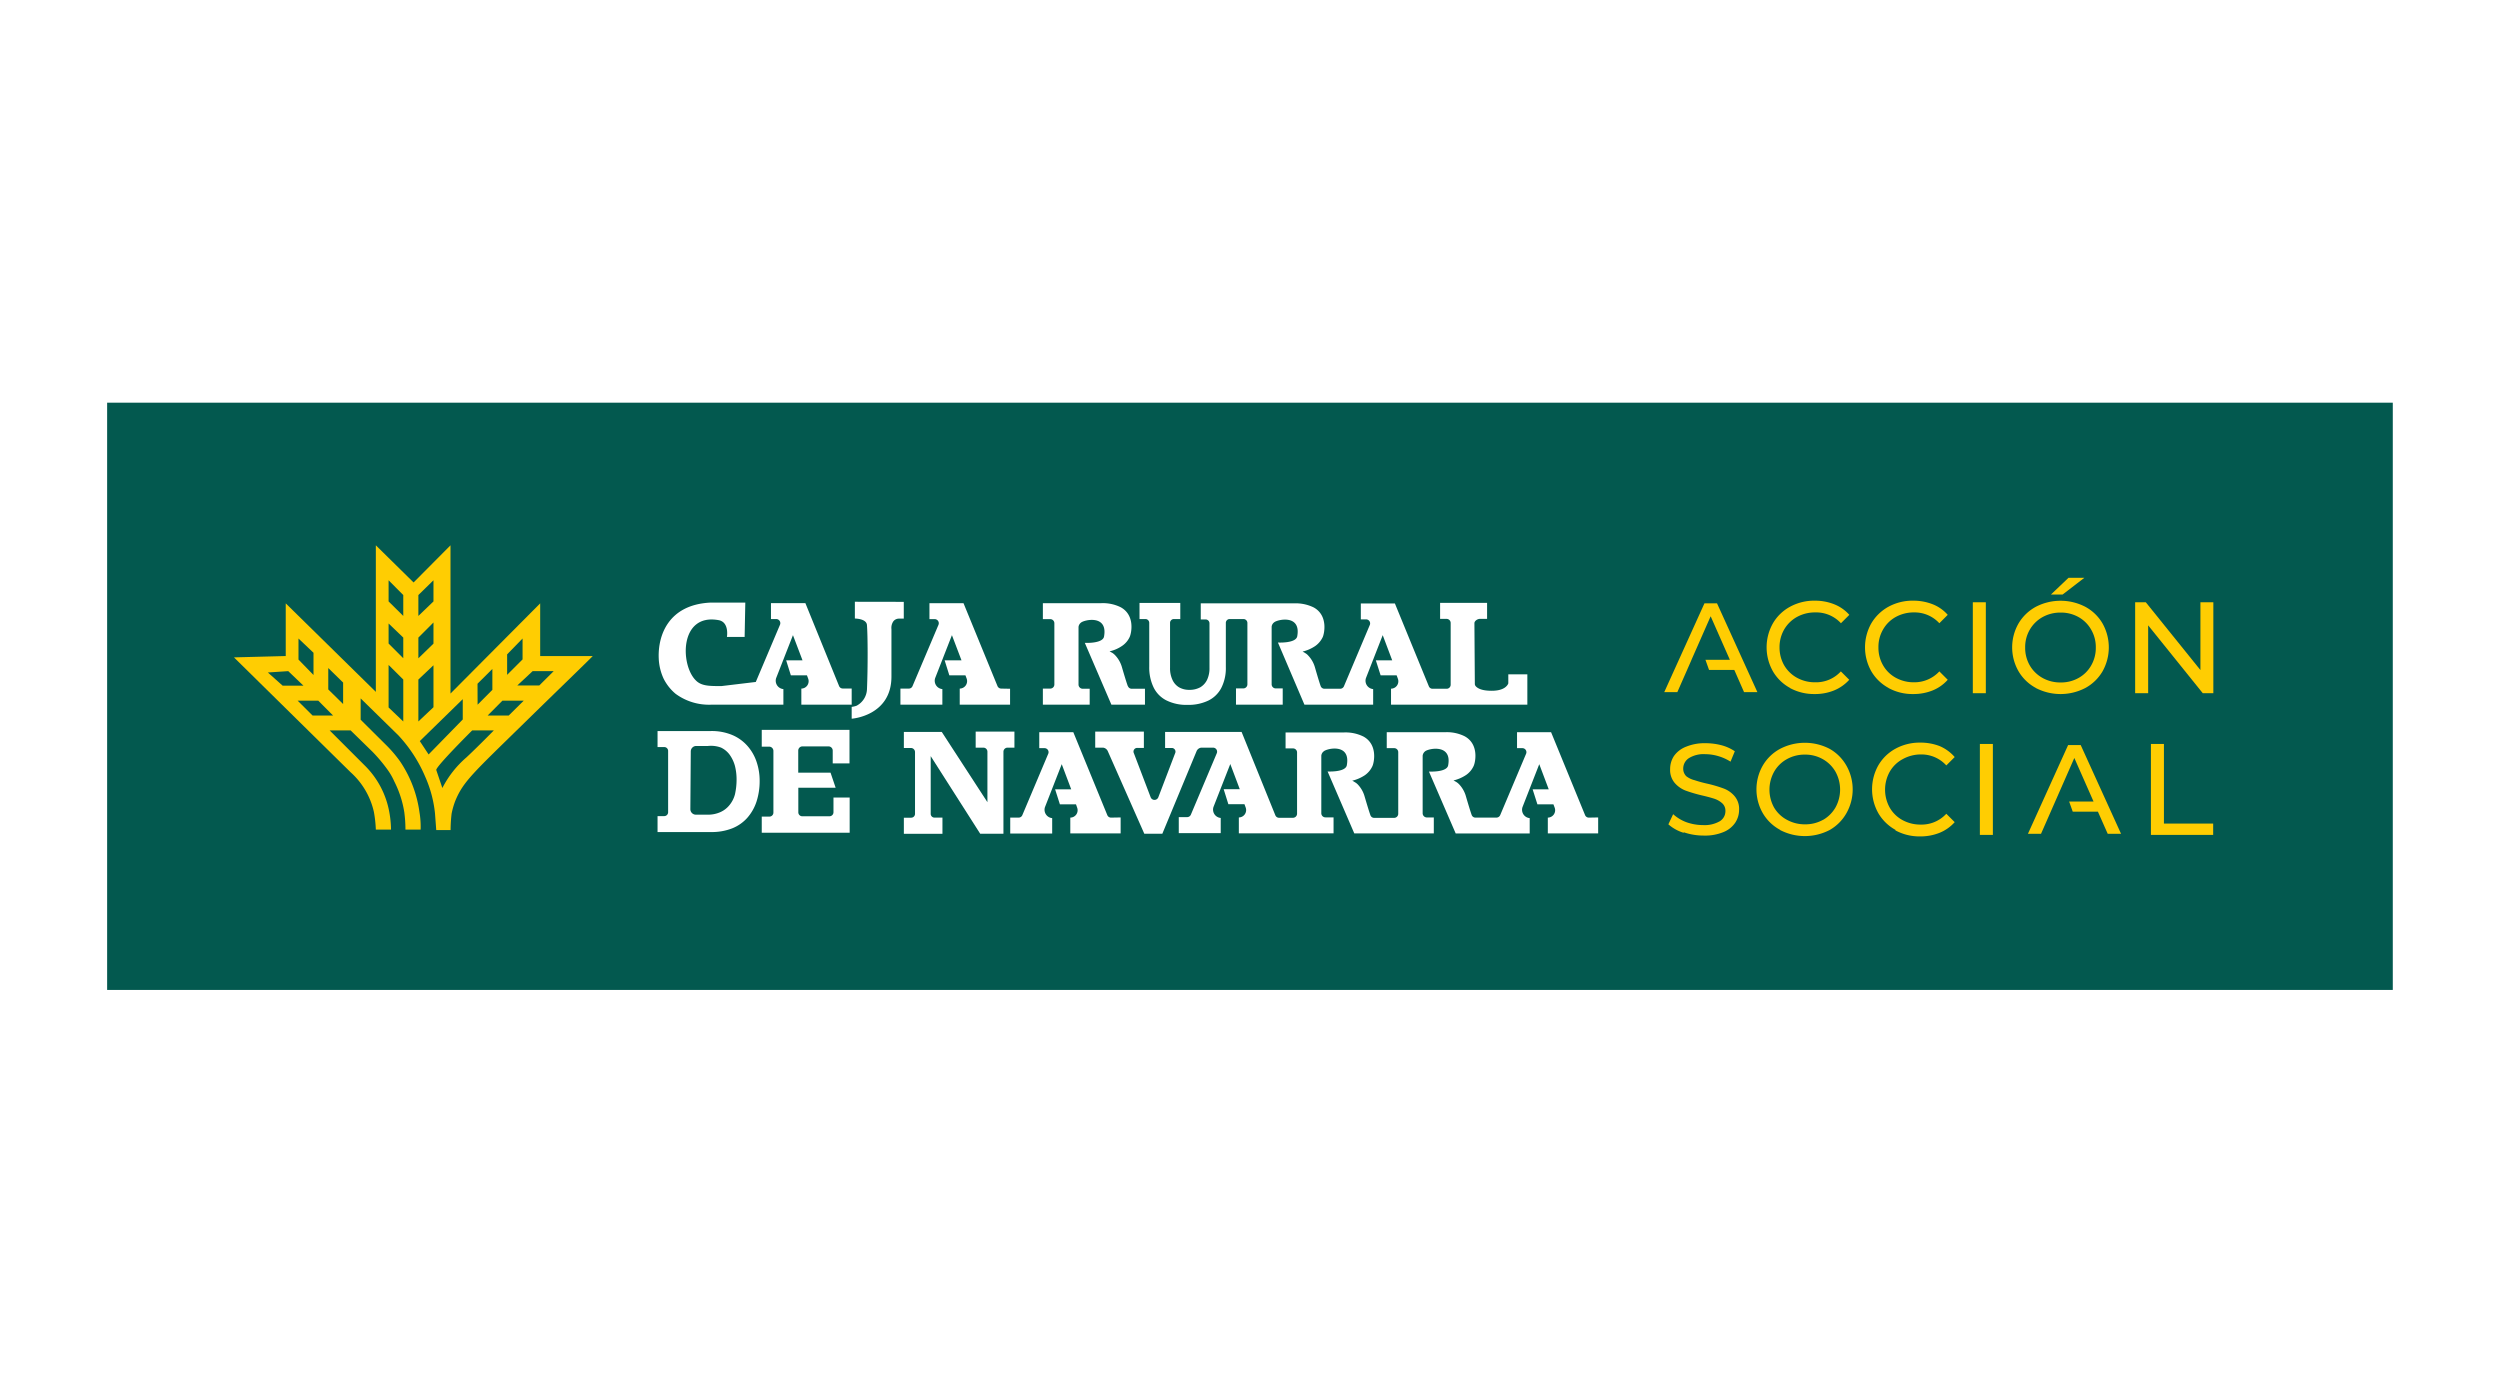 <svg xmlns="http://www.w3.org/2000/svg" xmlns:xlink="http://www.w3.org/1999/xlink" viewBox="0 0 298 166"><defs><style>.cls-1{fill:none;}.cls-2,.cls-6{fill:#fff;}.cls-3{fill:#03594f;}.cls-4{clip-path:url(#clip-path);}.cls-5{fill:#ffcd02;}.cls-6{fill-rule:evenodd;}</style><clipPath id="clip-path"><rect class="cls-1" x="12.77" y="48" width="272.46" height="70"></rect></clipPath></defs><g id="Capa_2" data-name="Capa 2"><g id="Capa_1-2" data-name="Capa 1"><rect class="cls-2" width="298" height="166"></rect><rect class="cls-3" x="12.77" y="48" width="272.45" height="70"></rect><g class="cls-4"><path class="cls-5" d="M213.37,82a5.28,5.28,0,0,1-2.05-2,5.82,5.82,0,0,1,0-5.68,5.26,5.26,0,0,1,2.06-2,6,6,0,0,1,2.94-.72,6.18,6.18,0,0,1,2.32.43,4.74,4.74,0,0,1,1.8,1.26l-1,1A4,4,0,0,0,216.38,73a4.43,4.43,0,0,0-2.18.54,4,4,0,0,0-1.53,1.5,4.22,4.22,0,0,0-.55,2.13,4.28,4.28,0,0,0,.55,2.13,4,4,0,0,0,1.53,1.49,4.43,4.43,0,0,0,2.18.54,4,4,0,0,0,3.05-1.3l1,1a5,5,0,0,1-1.81,1.27,6,6,0,0,1-2.33.43,6,6,0,0,1-2.93-.72"></path><path class="cls-5" d="M225.11,82a5.3,5.3,0,0,1-2.06-2,5.82,5.82,0,0,1,0-5.68,5.4,5.4,0,0,1,2.06-2,6,6,0,0,1,2.94-.72,6.27,6.27,0,0,1,2.33.43,4.63,4.63,0,0,1,1.79,1.26l-1,1a4,4,0,0,0-3-1.29,4.44,4.44,0,0,0-2.19.54,3.91,3.91,0,0,0-1.52,1.5,4.12,4.12,0,0,0-.55,2.13,4.17,4.17,0,0,0,.55,2.13,3.89,3.89,0,0,0,1.52,1.49,4.44,4.44,0,0,0,2.19.54,4.05,4.05,0,0,0,3-1.3l1,1a4.83,4.83,0,0,1-1.8,1.27,6.08,6.08,0,0,1-2.33.43,5.94,5.94,0,0,1-2.93-.72"></path><rect class="cls-5" x="235.16" y="71.79" width="1.55" height="10.84"></rect><path class="cls-5" d="M242.67,82a5.28,5.28,0,0,1-2.07-2,5.73,5.73,0,0,1,0-5.67,5.35,5.35,0,0,1,2.07-2,6.4,6.4,0,0,1,5.9,0,5.26,5.26,0,0,1,2.06,2,5.82,5.82,0,0,1,0,5.68,5.3,5.3,0,0,1-2.06,2,6.4,6.4,0,0,1-5.9,0m5.1-1.2a3.9,3.9,0,0,0,1.5-1.49,4.17,4.17,0,0,0,.55-2.13,4.12,4.12,0,0,0-.55-2.13,3.93,3.93,0,0,0-1.5-1.5,4.25,4.25,0,0,0-2.14-.54,4.33,4.33,0,0,0-2.16.54,4,4,0,0,0-1.52,1.5,4.12,4.12,0,0,0-.55,2.13,4.17,4.17,0,0,0,.55,2.13,4,4,0,0,0,1.52,1.49,4.33,4.33,0,0,0,2.16.54,4.25,4.25,0,0,0,2.14-.54m-1.2-11.94h1.89l-2.6,2h-1.39Z"></path><polygon class="cls-5" points="263.83 71.79 263.83 82.63 262.57 82.63 256.06 74.54 256.06 82.63 254.51 82.63 254.51 71.79 255.78 71.79 262.29 79.87 262.29 71.79 263.83 71.79"></polygon><polygon class="cls-5" points="204.67 71.92 203.17 71.92 198.38 82.5 199.94 82.5 201.1 79.86 201.1 79.86 201.63 78.65 201.63 78.64 203.91 73.46 206.2 78.65 203.29 78.65 203.72 79.86 206.73 79.86 207.89 82.5 209.48 82.5 204.67 71.92"></polygon><path class="cls-5" d="M200.66,99.26a4.89,4.89,0,0,1-1.79-1l.57-1.21A4.88,4.88,0,0,0,201,98a5.92,5.92,0,0,0,2,.35,3.6,3.6,0,0,0,2-.46,1.4,1.4,0,0,0,.67-1.22,1.19,1.19,0,0,0-.36-.9,2.7,2.7,0,0,0-.9-.54c-.36-.12-.86-.26-1.51-.41a17.19,17.19,0,0,1-2-.59,3.31,3.31,0,0,1-1.28-.91,2.39,2.39,0,0,1-.54-1.65,2.82,2.82,0,0,1,.46-1.56A3.16,3.16,0,0,1,201,89a5.77,5.77,0,0,1,2.3-.41,7.53,7.53,0,0,1,1.89.24,5.23,5.23,0,0,1,1.6.72l-.51,1.24a5.65,5.65,0,0,0-1.46-.66,5.39,5.39,0,0,0-1.52-.23,3.35,3.35,0,0,0-2,.48,1.48,1.48,0,0,0-.66,1.24,1.24,1.24,0,0,0,.37.91A2.65,2.65,0,0,0,202,93a15,15,0,0,0,1.49.41,15.68,15.68,0,0,1,2,.59,3.15,3.15,0,0,1,1.27.9,2.33,2.33,0,0,1,.54,1.62,2.78,2.78,0,0,1-.47,1.56,3.08,3.08,0,0,1-1.41,1.11,5.7,5.7,0,0,1-2.32.41,7.25,7.25,0,0,1-2.36-.38"></path><path class="cls-5" d="M212.19,98.92a5.28,5.28,0,0,1-2.07-2,5.71,5.71,0,0,1,0-5.66,5.28,5.28,0,0,1,2.07-2,6.4,6.4,0,0,1,5.9,0,5.28,5.28,0,0,1,2,2,5.75,5.75,0,0,1,0,5.68,5.28,5.28,0,0,1-2,2,6.4,6.4,0,0,1-5.9,0m5.1-1.2a4,4,0,0,0,1.5-1.49,4.4,4.4,0,0,0,0-4.26,4,4,0,0,0-1.5-1.49,4.2,4.2,0,0,0-2.15-.55,4.29,4.29,0,0,0-2.16.55A3.93,3.93,0,0,0,211.47,92a4.4,4.4,0,0,0,0,4.26A3.93,3.93,0,0,0,213,97.72a4.38,4.38,0,0,0,2.16.54,4.29,4.29,0,0,0,2.15-.54"></path><path class="cls-5" d="M225.94,98.92a5.34,5.34,0,0,1-2.05-2,5.82,5.82,0,0,1,0-5.68,5.3,5.3,0,0,1,2.06-2,6,6,0,0,1,2.94-.72,6.27,6.27,0,0,1,2.33.42A4.93,4.93,0,0,1,233,90.24l-1,1A4,4,0,0,0,229,89.93a4.44,4.44,0,0,0-2.18.55A3.89,3.89,0,0,0,225.25,92a4.4,4.4,0,0,0,0,4.26,3.89,3.89,0,0,0,1.52,1.49,4.43,4.43,0,0,0,2.18.54A4,4,0,0,0,232,97l1,1a4.88,4.88,0,0,1-1.8,1.27,6.11,6.11,0,0,1-2.33.43,6,6,0,0,1-2.94-.72"></path><rect class="cls-5" x="236" y="88.68" width="1.55" height="10.84"></rect><polygon class="cls-5" points="256.39 88.68 257.94 88.68 257.94 98.17 263.81 98.17 263.81 99.52 256.39 99.52 256.39 88.68"></polygon><polygon class="cls-5" points="248.02 88.81 246.52 88.81 241.73 99.39 243.29 99.39 244.45 96.75 244.45 96.75 244.98 95.54 244.98 95.54 247.26 90.35 249.55 95.54 246.64 95.54 247.07 96.75 250.07 96.75 251.24 99.39 252.83 99.39 248.02 88.81"></polygon><path class="cls-5" d="M64.39,78.2h6.27c-.75.77-4.7,4.58-8.26,8.07-6,5.87-7.17,6.88-8.12,9.17A9,9,0,0,0,53.83,97a17.59,17.59,0,0,0-.12,1.94H52l-.15-2a14.39,14.39,0,0,0-1.18-4.39,16.83,16.83,0,0,0-3.18-4.89l-4.5-4.41v2.54l3.11,3.09a14.87,14.87,0,0,1,1.57,1.85A14.25,14.25,0,0,1,50,96.81a10.39,10.39,0,0,1,.14,2.08H48.33a15.84,15.84,0,0,0-.14-2.09A12.35,12.35,0,0,0,47,93.15a7.71,7.71,0,0,0-.81-1.41,18.58,18.58,0,0,0-1.79-2.13l-2.61-2.55H39.29l4.12,4.12a10.39,10.39,0,0,1,3,5.65,12.34,12.34,0,0,1,.2,2.06H44.8a14.87,14.87,0,0,0-.23-2.1,9,9,0,0,0-2.78-4.74L27.89,78.36l6.17-.16V71.92L44.8,82.47V65l4.5,4.43L53.7,65l0,17.67L64.39,71.92Zm-30.7,3.53h2.48L34.36,80l-2.43.16Zm1.89-5.62v2.51l1.79,1.84V77.81Zm1.68,9.18H39.7l-1.76-1.77H35.48Zm1.87-5.66v2.55l1.77,1.74V81.36Zm7.19-7.94,1.75,1.73V70.93l-1.75-1.76Zm3.55-.76v2.49l1.8-1.73V69.17Zm-3.55,5.78,1.75,1.75V76l-1.75-1.68ZM49.87,76v2.47l1.8-1.75V74.2Zm-3.55,8.33L48.07,86V81l-1.75-1.74ZM49.87,86l1.8-1.7v-5L49.87,81Zm10.58-5.56,1.84-1.84V76.11L60.45,78Zm1.21,1.27h2.62L66,80H63.49ZM56.93,84l1.76-1.77V79.74L56.92,81.5Zm3.71,1.29,1.79-1.77H59.89l-1.76,1.77Zm-9.55,4.64,4.07-4.17V83.34l-5.12,5Zm1.64,4a12.06,12.06,0,0,1,2.87-3.65c1.31-1.22,3.27-3.22,3.27-3.22H56.29S52,91.32,52,91.78Z"></path><path class="cls-6" d="M101.9,71.73v2s1.38,0,1.44.77c.1,1.26.12,5,0,7.72a2.32,2.32,0,0,1-1.23,1.9,2.53,2.53,0,0,1-.59.14v1.41s4.78-.32,4.74-5.08l0-5.6a1.37,1.37,0,0,1,.23-.93.84.84,0,0,1,.64-.32h.6v-2Z"></path><path class="cls-2" d="M119.35,82.08a.49.49,0,0,1-.45-.3l-4.05-9.88h-4.06v1.9h.63a.49.49,0,0,1,.45.67l-3.1,7.32a.47.47,0,0,1-.44.29h-1V84h5V82.14a1,1,0,0,1-.86-1.31l2-5.12,1.14,3H112.6l.56,1.79h1.92l.15.4a.89.89,0,0,1-.83,1.18V84h6v-1.9Z"></path><path class="cls-2" d="M100.46,82.07a.47.47,0,0,1-.44-.29L96,71.89H91.9v1.9h.63a.49.49,0,0,1,.45.67l-2.89,6.83L86,81.78c-1.48,0-2.41,0-3.08-.7-1.85-1.86-1.92-8,2.73-7.16,1.31.23,1,2,1,2l2.11,0,.08-4.09s-3.49,0-4.17,0c-5,.25-6.26,3.92-6.15,6.63a6.37,6.37,0,0,0,.57,2.41,5.61,5.61,0,0,0,1.44,1.83A6.71,6.71,0,0,0,84.71,84H90l2.68,0h.7V82.14a1,1,0,0,1-.86-1.32l2-5.11,1.14,3H93.71l.56,1.79h1.92l.15.41a.88.88,0,0,1-.82,1.17V84h6V82.07Z"></path><path class="cls-2" d="M134.43,81.77c-.21-.56-.71-2.29-.71-2.29a3.43,3.43,0,0,0-.8-1.38,1.84,1.84,0,0,0-.32-.27l-.34-.19a4.29,4.29,0,0,0,1.51-.66,2.59,2.59,0,0,0,.89-1.06c.2-.43.67-2.57-1.06-3.53a4.79,4.79,0,0,0-2.36-.49h-6.93v1.9h.89a.49.49,0,0,1,.48.48v7.31a.49.49,0,0,1-.49.49h-.88V84h5.58v-1.9h-.83a.5.5,0,0,1-.5-.5l0-6.87a.75.75,0,0,1,.29-.51c.37-.34,3.24-1,2.75,1.66-.16.86-2.29.75-2.29.75L132.48,84h4v-1.9h-1.59a.48.48,0,0,1-.44-.31"></path><path class="cls-2" d="M179.79,80.38s0,1,0,1.08c-.09.26-.51.89-2,.88-1.24,0-1.69-.33-1.88-.54a.44.44,0,0,1-.11-.31l-.05-7.2c0-.28.37-.52.65-.52h.86V71.86h-5.6v1.91h.77a.49.49,0,0,1,.49.48v7.37a.48.48,0,0,1-.49.48l-1.67,0a.47.47,0,0,1-.44-.29l-4.05-9.88h-4.06v1.9h.62a.48.48,0,0,1,.45.67l-3.09,7.32a.49.49,0,0,1-.44.28h-1.87a.48.48,0,0,1-.45-.3c-.21-.57-.7-2.29-.7-2.29a3.41,3.41,0,0,0-.8-1.38,1.31,1.31,0,0,0-.33-.27l-.33-.19a4.72,4.72,0,0,0,1.5-.66,2.72,2.72,0,0,0,.9-1.07c.19-.42.66-2.57-1.07-3.53a4.88,4.88,0,0,0-2.36-.49H143.13v1.92h.61a.46.46,0,0,1,.43.48v5.28a3.21,3.21,0,0,1-.28,1.42,2.09,2.09,0,0,1-.81.9,2.62,2.62,0,0,1-1.31.31,2.4,2.4,0,0,1-1.24-.31,2,2,0,0,1-.78-.9,3.21,3.21,0,0,1-.28-1.42V74.27a.46.46,0,0,1,.43-.48h.79V71.87h-4.86v1.92h.74a.46.46,0,0,1,.42.48v5.19a5.45,5.45,0,0,0,.5,2.44A3.4,3.4,0,0,0,139,83.47a5.36,5.36,0,0,0,2.58.55,5.45,5.45,0,0,0,2.43-.5A3.45,3.45,0,0,0,145.58,82a5.21,5.21,0,0,0,.54-2.49V74.27a.46.46,0,0,1,.42-.48h1.67a.47.47,0,0,1,.48.47v7.32a.49.49,0,0,1-.49.48h-.87V84h5.57V82.06h-.82a.49.49,0,0,1-.5-.49l0-6.87a.73.73,0,0,1,.29-.51c.38-.35,3.25-1,2.76,1.66-.17.86-2.3.74-2.3.74L155.49,84h8.19V82.14a1,1,0,0,1-.86-1.31l2-5.12,1.13,3H164l.57,1.79h1.91l.15.41a.88.88,0,0,1-.82,1.18V84l16.25,0V80.38Z"></path><path class="cls-2" d="M116.3,87.21v1.91h.94a.48.48,0,0,1,.46.5v6l-5.44-8.37h-4.52v1.91h.87a.49.49,0,0,1,.46.5V97a.46.46,0,0,1-.46.47h-.87v1.92h4.6V97.46h-.94a.45.45,0,0,1-.46-.47V90.13l5.9,9.25h2.77V89.62a.49.49,0,0,1,.46-.5h.85V87.21Z"></path><path class="cls-2" d="M132.43,97.46a.48.48,0,0,1-.44-.3l-4.05-9.88h-4.06v1.9h.62a.48.48,0,0,1,.45.67l-3.09,7.32a.48.48,0,0,1-.44.29h-1v1.9h5V97.52a1,1,0,0,1-.86-1.31l2-5.12,1.13,3h-1.92l.57,1.79h1.92l.14.4a.88.88,0,0,1-.82,1.18v1.88h6v-1.9Z"></path><path class="cls-2" d="M189.38,97.46a.48.48,0,0,1-.44-.3l-4.05-9.88h-4.06v1.9h.63a.48.48,0,0,1,.45.67l-3.09,7.32a.5.5,0,0,1-.44.29h-.92v0h-1.59a.48.48,0,0,1-.44-.3c-.21-.57-.71-2.3-.71-2.3a3.43,3.43,0,0,0-.8-1.38,1.74,1.74,0,0,0-.32-.26l-.34-.19a4.68,4.68,0,0,0,1.51-.66,2.62,2.62,0,0,0,.89-1.07c.2-.42.67-2.57-1.06-3.53a4.79,4.79,0,0,0-2.36-.49H165.3v1.9h.89a.48.48,0,0,1,.48.47V97a.49.49,0,0,1-.49.49H163.8a.47.47,0,0,1-.44-.3c-.21-.57-.71-2.29-.71-2.29a3.4,3.4,0,0,0-.8-1.39,1.5,1.5,0,0,0-.33-.26l-.33-.19a4.78,4.78,0,0,0,1.51-.66,2.7,2.7,0,0,0,.89-1.07c.2-.42.67-2.57-1.06-3.53a4.81,4.81,0,0,0-2.36-.49h-6.93v1.9h.89a.48.48,0,0,1,.48.47V97a.49.49,0,0,1-.49.48h-1.66a.48.48,0,0,1-.44-.3L148,87.25l-9.12,0v1.91h.77a.44.44,0,0,1,.42.64l-2,5.24a.49.49,0,0,1-.91,0l-2-5.25a.44.44,0,0,1,.41-.64h.78V87.21h-5.8v1.91h.94a.71.71,0,0,1,.55.4l4.36,9.86h2.15l4.09-9.86a.69.69,0,0,1,.55-.4l1.4,0a.48.48,0,0,1,.45.67l-3.09,7.32a.48.48,0,0,1-.44.29h-1v1.91h5V97.5a1,1,0,0,1-.86-1.32l2-5.11,1.13,3h-1.92l.56,1.79h1.92l.15.41a.88.88,0,0,1-.82,1.17v1.89h11.29V97.43H158a.49.49,0,0,1-.5-.49l0-6.87a.73.73,0,0,1,.29-.51c.37-.35,3.24-1,2.75,1.66-.16.86-2.29.74-2.29.74l3.18,7.38h9.48V97.44h-.83a.5.5,0,0,1-.5-.5l0-6.86a.77.77,0,0,1,.29-.52c.38-.34,3.24-.94,2.75,1.67-.16.86-2.29.74-2.29.74l3.19,7.38h8.82V97.52a1,1,0,0,1-.86-1.31l2-5.12,1.13,3h-1.92l.57,1.79h1.91l.15.4a.88.88,0,0,1-.82,1.18v1.88h6v-1.9Z"></path><path class="cls-2" d="M99.35,95.07v1.75a.48.48,0,0,1-.49.48H95.64a.47.47,0,0,1-.48-.48l0-2.92h4.45L99,92.1H95.15s0-1.83,0-2.63a.5.5,0,0,1,.49-.5h3.14a.5.5,0,0,1,.48.51V91h2v-4H90.8V89h.9a.51.51,0,0,1,.49.51v7.35a.48.48,0,0,1-.49.48h-.9v1.92h10.48V95.07Z"></path><path class="cls-2" d="M78.38,99.18v-1.9h.81a.46.46,0,0,0,.45-.47V89.53a.46.46,0,0,0-.45-.48h-.81V87.14h6.36a6.32,6.32,0,0,1,2.56.48,5,5,0,0,1,1.8,1.3,5.49,5.49,0,0,1,1.09,1.91,7,7,0,0,1,.36,2.25,7.94,7.94,0,0,1-.37,2.46,5.54,5.54,0,0,1-1.09,1.93,4.76,4.76,0,0,1-1.79,1.26,6.62,6.62,0,0,1-2.54.45Zm3.91-2.73a.66.66,0,0,0,.66.66h1.39a3.59,3.59,0,0,0,1.56-.32A2.92,2.92,0,0,0,87,95.91a3.35,3.35,0,0,0,.61-1.24,8,8,0,0,0,.19-1.75,6.52,6.52,0,0,0-.2-1.64A4.17,4.17,0,0,0,87,90a2.71,2.71,0,0,0-1.06-.89,3.43,3.43,0,0,0-1.55-.19H83a.65.65,0,0,0-.66.66Z"></path></g></g></g></svg>